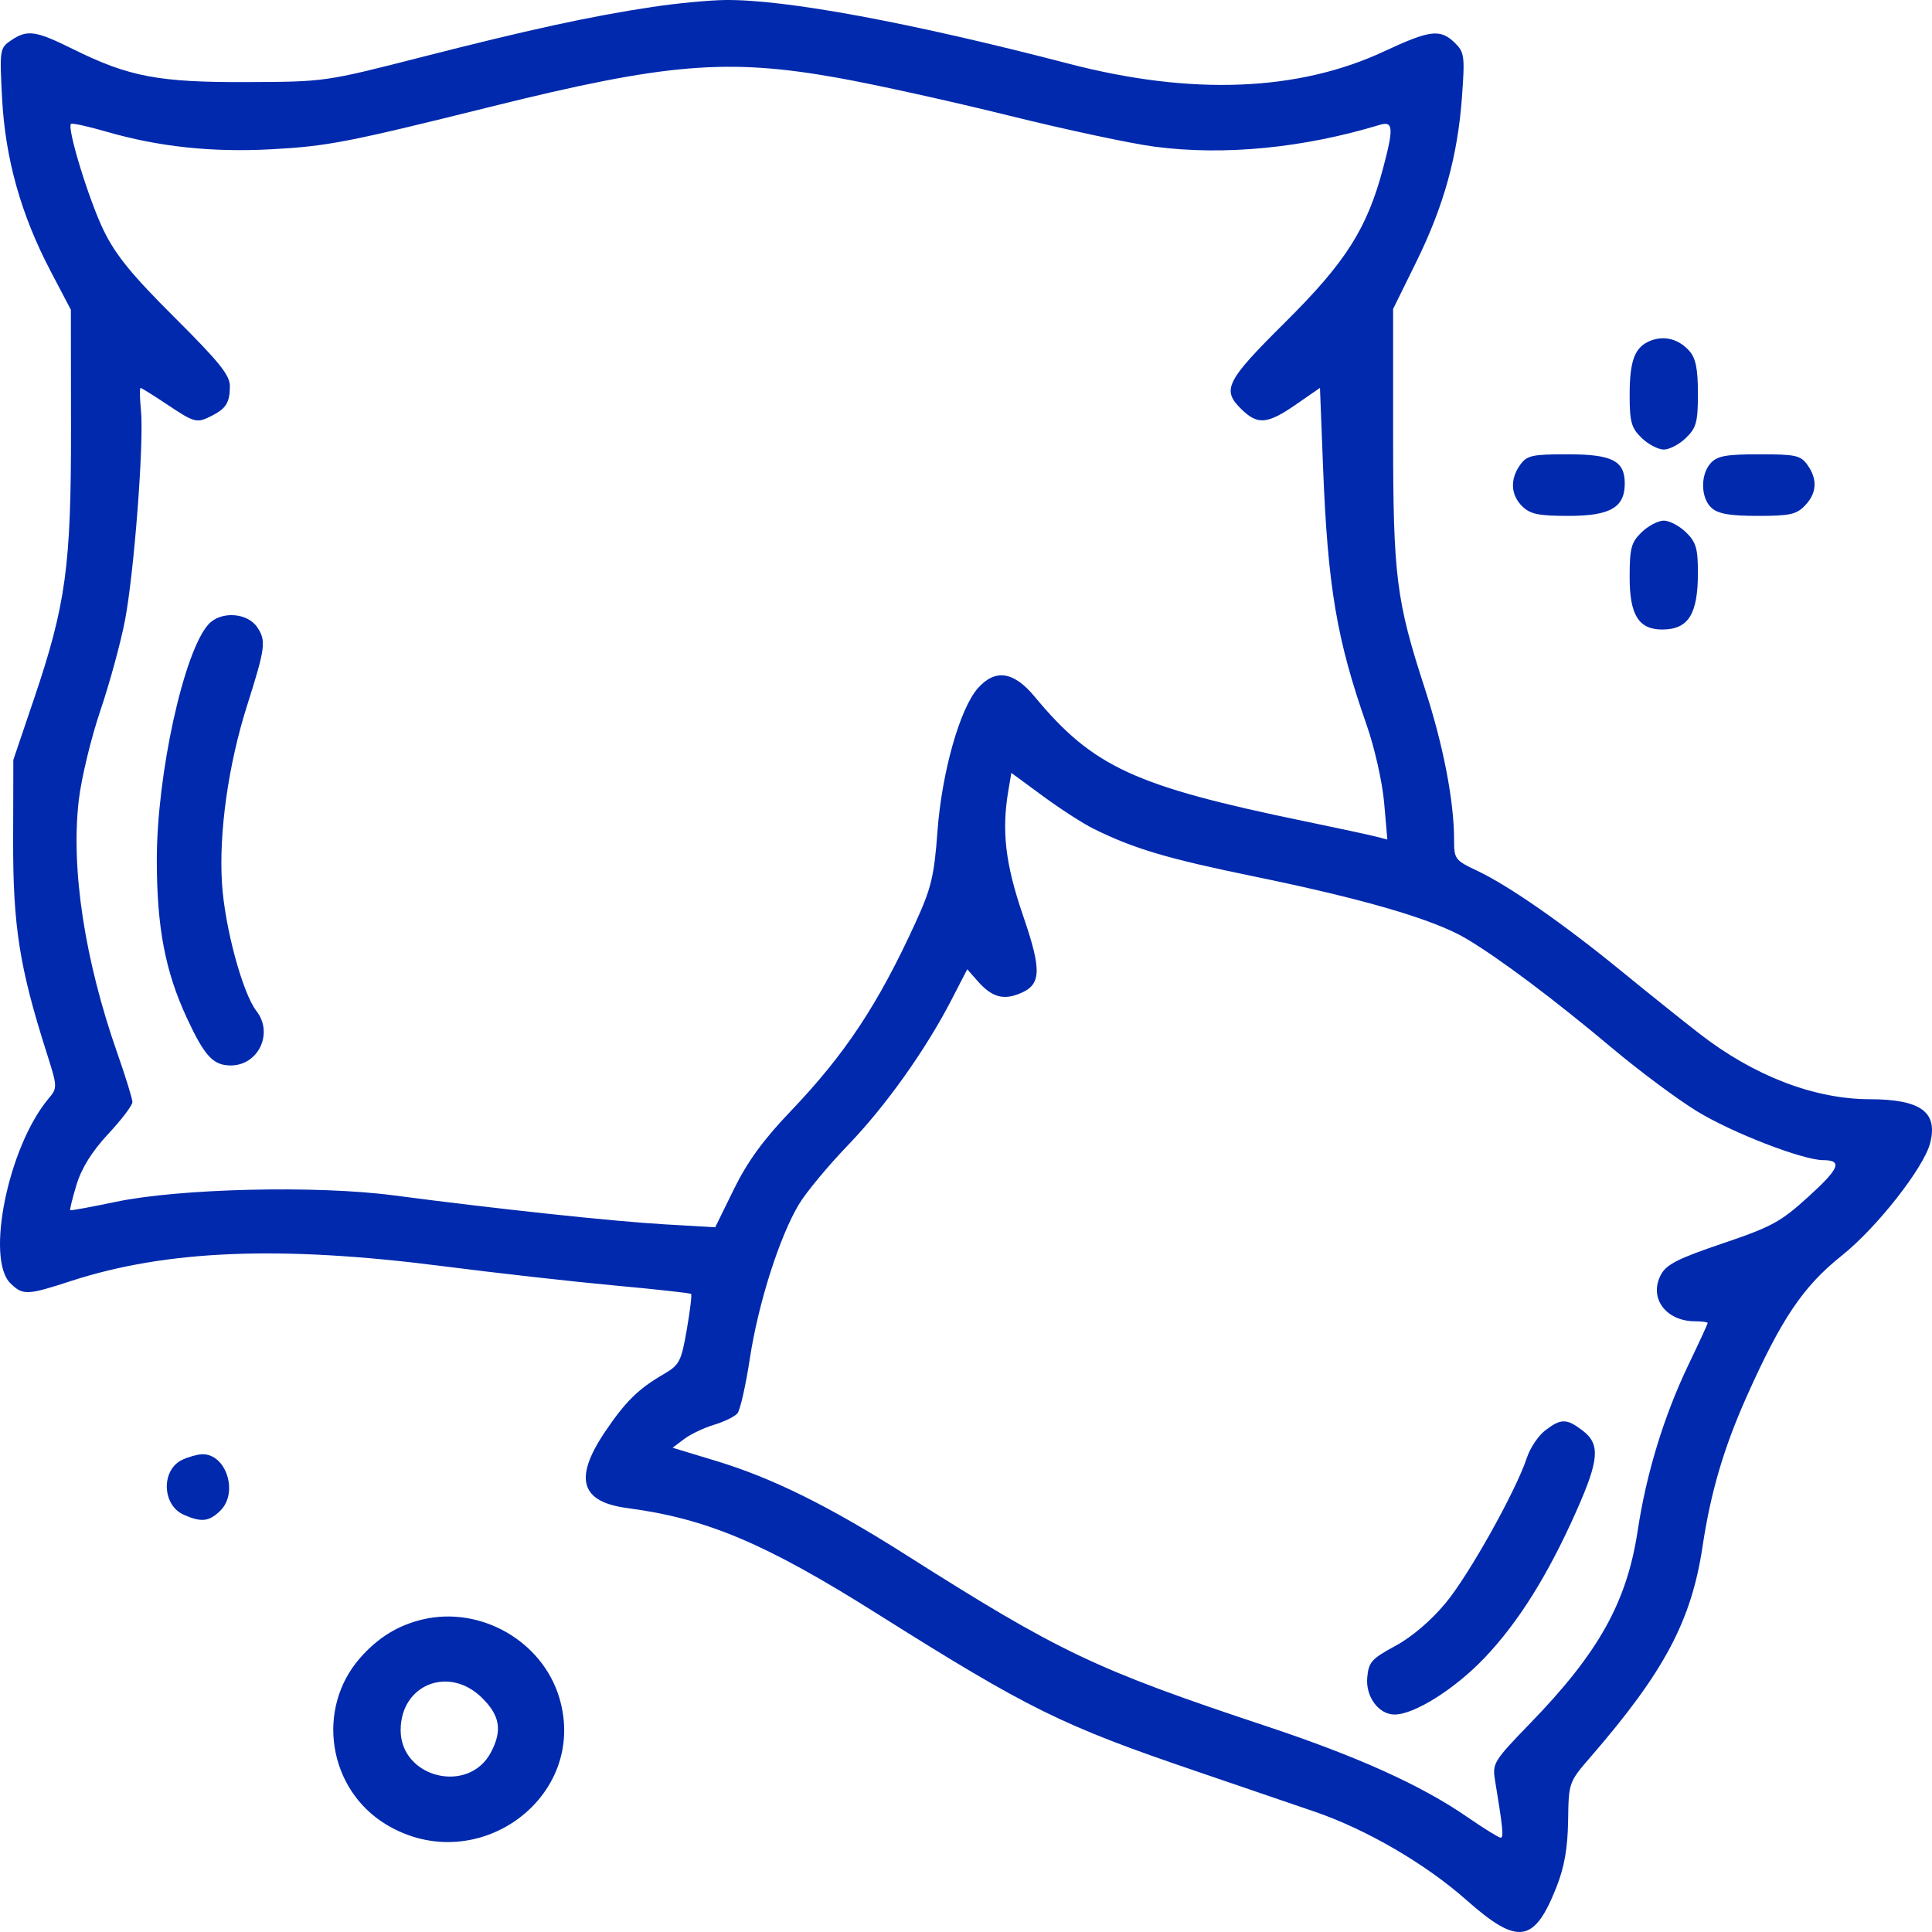 <?xml version="1.0" encoding="UTF-8"?> <svg xmlns="http://www.w3.org/2000/svg" width="80" height="80" viewBox="0 0 80 80" fill="none"> <path fill-rule="evenodd" clip-rule="evenodd" d="M27.003 0.289C24.427 0.678 21.9 1.228 17.398 2.379C13.468 3.384 13.453 3.386 10.229 3.399C6.567 3.413 5.341 3.181 3.022 2.033C1.468 1.263 1.127 1.216 0.453 1.675C-0.01 1.99 -0.02 2.059 0.087 4.079C0.219 6.574 0.868 8.885 2.09 11.216L2.935 12.828L2.94 17.732C2.946 23.445 2.728 25.039 1.405 28.946L0.552 31.465L0.544 34.8C0.536 38.333 0.807 40.059 1.917 43.547C2.387 45.026 2.388 45.038 1.997 45.507C0.343 47.49 -0.606 52.131 0.435 53.142C0.95 53.643 1.125 53.636 2.924 53.049C6.886 51.757 11.607 51.566 18.307 52.426C20.528 52.711 23.742 53.072 25.448 53.229C27.154 53.386 28.58 53.543 28.617 53.578C28.654 53.614 28.573 54.283 28.437 55.065C28.21 56.374 28.134 56.52 27.489 56.896C26.424 57.515 25.896 58.035 25.043 59.303C23.752 61.224 24.04 62.193 25.98 62.447C29.266 62.88 31.692 63.905 36.317 66.818C42.589 70.767 43.966 71.447 49.507 73.333C51.451 73.995 53.682 74.757 54.465 75.027C56.603 75.764 59.037 77.185 60.727 78.681C62.859 80.569 63.531 80.469 64.454 78.129C64.777 77.31 64.915 76.52 64.932 75.389C64.956 73.803 64.957 73.798 65.872 72.741C68.92 69.218 70.038 67.112 70.5 64.03C70.834 61.799 71.376 59.956 72.324 57.832C73.769 54.593 74.666 53.265 76.273 51.984C77.711 50.837 79.658 48.358 79.922 47.338C80.256 46.044 79.535 45.521 77.415 45.516C75.125 45.511 72.635 44.554 70.388 42.815C69.711 42.291 68.257 41.126 67.157 40.227C64.752 38.259 62.472 36.672 61.169 36.057C60.249 35.623 60.21 35.57 60.21 34.775C60.21 33.173 59.765 30.868 59.005 28.529C57.81 24.855 57.686 23.866 57.686 18.009V12.793L58.643 10.849C59.789 8.52 60.361 6.455 60.538 4.005C60.66 2.321 60.638 2.16 60.238 1.771C59.637 1.188 59.216 1.239 57.32 2.124C53.76 3.788 49.343 3.962 44.256 2.638C37.687 0.928 32.509 -0.031 30.019 0.001C29.353 0.009 27.996 0.139 27.003 0.289ZM34.701 3.224C36.236 3.498 39.415 4.2 41.767 4.784C44.119 5.367 46.845 5.949 47.825 6.076C50.698 6.449 53.957 6.132 57.13 5.171C57.691 5.001 57.715 5.29 57.275 6.95C56.613 9.455 55.731 10.847 53.24 13.321C50.746 15.798 50.575 16.139 51.416 16.956C52.08 17.602 52.484 17.565 53.662 16.75L54.657 16.062L54.785 19.35C54.98 24.303 55.347 26.472 56.589 30.018C56.919 30.96 57.24 32.387 57.314 33.237L57.447 34.764L56.961 34.638C56.693 34.569 55.383 34.288 54.051 34.012C46.971 32.551 45.261 31.763 42.838 28.841C41.972 27.798 41.209 27.687 40.49 28.499C39.746 29.339 38.999 31.983 38.82 34.407C38.681 36.294 38.564 36.776 37.896 38.233C36.349 41.608 34.987 43.661 32.735 46.017C31.609 47.194 30.951 48.099 30.392 49.236L29.616 50.818L27.533 50.698C25.395 50.575 20.579 50.06 16.287 49.496C13.098 49.077 7.426 49.211 4.777 49.769C3.777 49.979 2.937 50.133 2.909 50.111C2.882 50.089 3 49.61 3.172 49.047C3.383 48.357 3.812 47.673 4.484 46.951C5.034 46.362 5.483 45.77 5.483 45.635C5.483 45.501 5.204 44.596 4.864 43.626C3.506 39.762 2.928 35.973 3.263 33.127C3.368 32.228 3.77 30.56 4.157 29.419C4.543 28.278 5.002 26.595 5.177 25.677C5.557 23.682 5.966 18.304 5.837 16.997C5.786 16.484 5.779 16.065 5.821 16.065C5.863 16.065 6.359 16.374 6.924 16.751C8.065 17.514 8.149 17.534 8.778 17.212C9.365 16.912 9.515 16.665 9.519 15.992C9.522 15.537 9.081 14.99 7.231 13.147C5.461 11.385 4.793 10.567 4.297 9.551C3.686 8.302 2.765 5.3 2.939 5.131C2.984 5.087 3.648 5.232 4.413 5.454C6.574 6.079 8.778 6.314 11.239 6.181C13.566 6.055 14.398 5.893 20.326 4.419C27.587 2.614 30.116 2.404 34.701 3.224ZM68.351 14.106C67.695 14.361 67.48 14.914 67.48 16.355C67.48 17.471 67.549 17.719 67.976 18.134C68.248 18.398 68.661 18.615 68.894 18.615C69.126 18.615 69.539 18.398 69.811 18.134C70.243 17.715 70.307 17.474 70.307 16.292C70.307 15.278 70.217 14.83 69.954 14.534C69.514 14.04 68.927 13.883 68.351 14.106ZM62.948 19.247C62.519 19.842 62.553 20.499 63.037 20.969C63.369 21.292 63.71 21.362 64.956 21.362C66.676 21.362 67.278 21.014 67.278 20.019C67.278 19.077 66.754 18.811 64.901 18.811C63.436 18.811 63.229 18.858 62.948 19.247ZM70.843 19.17C70.4 19.646 70.418 20.632 70.878 21.037C71.154 21.279 71.638 21.362 72.789 21.362C74.115 21.362 74.388 21.302 74.742 20.932C75.234 20.419 75.267 19.841 74.839 19.247C74.558 18.856 74.352 18.811 72.851 18.811C71.486 18.811 71.116 18.877 70.843 19.17ZM67.976 22.039C67.543 22.459 67.48 22.697 67.48 23.903C67.48 25.472 67.858 26.072 68.843 26.067C69.913 26.061 70.307 25.429 70.307 23.72C70.307 22.708 70.23 22.445 69.811 22.039C69.539 21.774 69.126 21.558 68.894 21.558C68.661 21.558 68.248 21.774 67.976 22.039ZM8.644 25.84C7.619 26.941 6.493 32.053 6.493 35.605C6.493 38.394 6.839 40.215 7.735 42.147C8.47 43.73 8.827 44.118 9.553 44.118C10.701 44.118 11.334 42.783 10.62 41.866C10.044 41.125 9.307 38.399 9.192 36.581C9.058 34.469 9.455 31.658 10.233 29.209C10.991 26.822 11.028 26.531 10.651 25.971C10.243 25.367 9.152 25.295 8.644 25.84ZM45.272 34.312C46.946 35.142 48.332 35.554 51.93 36.292C56.496 37.229 59.379 38.074 60.714 38.867C62.09 39.684 64.355 41.384 66.773 43.414C67.884 44.347 69.455 45.517 70.265 46.013C71.719 46.904 74.636 48.034 75.495 48.039C76.308 48.044 76.17 48.383 74.879 49.556C73.73 50.6 73.363 50.8 71.326 51.489C69.47 52.118 69.003 52.355 68.773 52.787C68.264 53.743 68.979 54.712 70.193 54.712C70.478 54.712 70.711 54.744 70.711 54.783C70.711 54.822 70.356 55.594 69.921 56.499C68.902 58.625 68.173 61.002 67.815 63.372C67.366 66.34 66.204 68.425 63.37 71.35C61.859 72.908 61.79 73.019 61.904 73.706C62.228 75.669 62.271 76.095 62.14 76.095C62.062 76.095 61.437 75.708 60.751 75.235C58.845 73.921 56.215 72.733 52.435 71.477C45.357 69.125 43.881 68.423 37.511 64.382C34.31 62.351 31.975 61.197 29.636 60.489L27.851 59.948L28.329 59.587C28.593 59.388 29.15 59.122 29.567 58.997C29.985 58.871 30.421 58.659 30.534 58.526C30.648 58.392 30.88 57.369 31.05 56.252C31.397 53.967 32.28 51.197 33.089 49.856C33.386 49.363 34.296 48.268 35.111 47.421C36.676 45.796 38.325 43.479 39.404 41.391L40.052 40.135L40.488 40.631C41.04 41.259 41.501 41.41 42.14 41.174C43.128 40.809 43.166 40.254 42.361 37.909C41.627 35.767 41.468 34.408 41.757 32.715L41.878 32.004L43.184 32.964C43.903 33.493 44.842 34.099 45.272 34.312ZM63.988 59.227C63.703 59.444 63.361 59.952 63.228 60.355C62.771 61.739 60.831 65.209 59.859 66.38C59.257 67.106 58.465 67.781 57.781 68.152C56.789 68.689 56.67 68.823 56.614 69.469C56.546 70.261 57.09 70.995 57.747 70.995C58.564 70.995 60.246 69.936 61.468 68.652C62.876 67.173 64.102 65.214 65.281 62.556C66.22 60.44 66.269 59.8 65.534 59.238C64.871 58.731 64.638 58.73 63.988 59.227ZM7.549 60.446C6.665 60.86 6.703 62.321 7.608 62.722C8.337 63.044 8.654 63.01 9.118 62.559C9.89 61.809 9.363 60.181 8.361 60.218C8.167 60.225 7.801 60.328 7.549 60.446ZM17.499 67.058C16.482 67.299 15.655 67.807 14.918 68.644C13.059 70.754 13.584 74.103 16.001 75.555C19.759 77.812 24.39 74.412 23.16 70.3C22.457 67.954 19.902 66.49 17.499 67.058ZM19.942 70.288C20.706 71.03 20.81 71.654 20.324 72.568C19.396 74.312 16.59 73.617 16.59 71.642C16.59 69.76 18.574 68.959 19.942 70.288Z" fill="#0129AD"></path> </svg> 